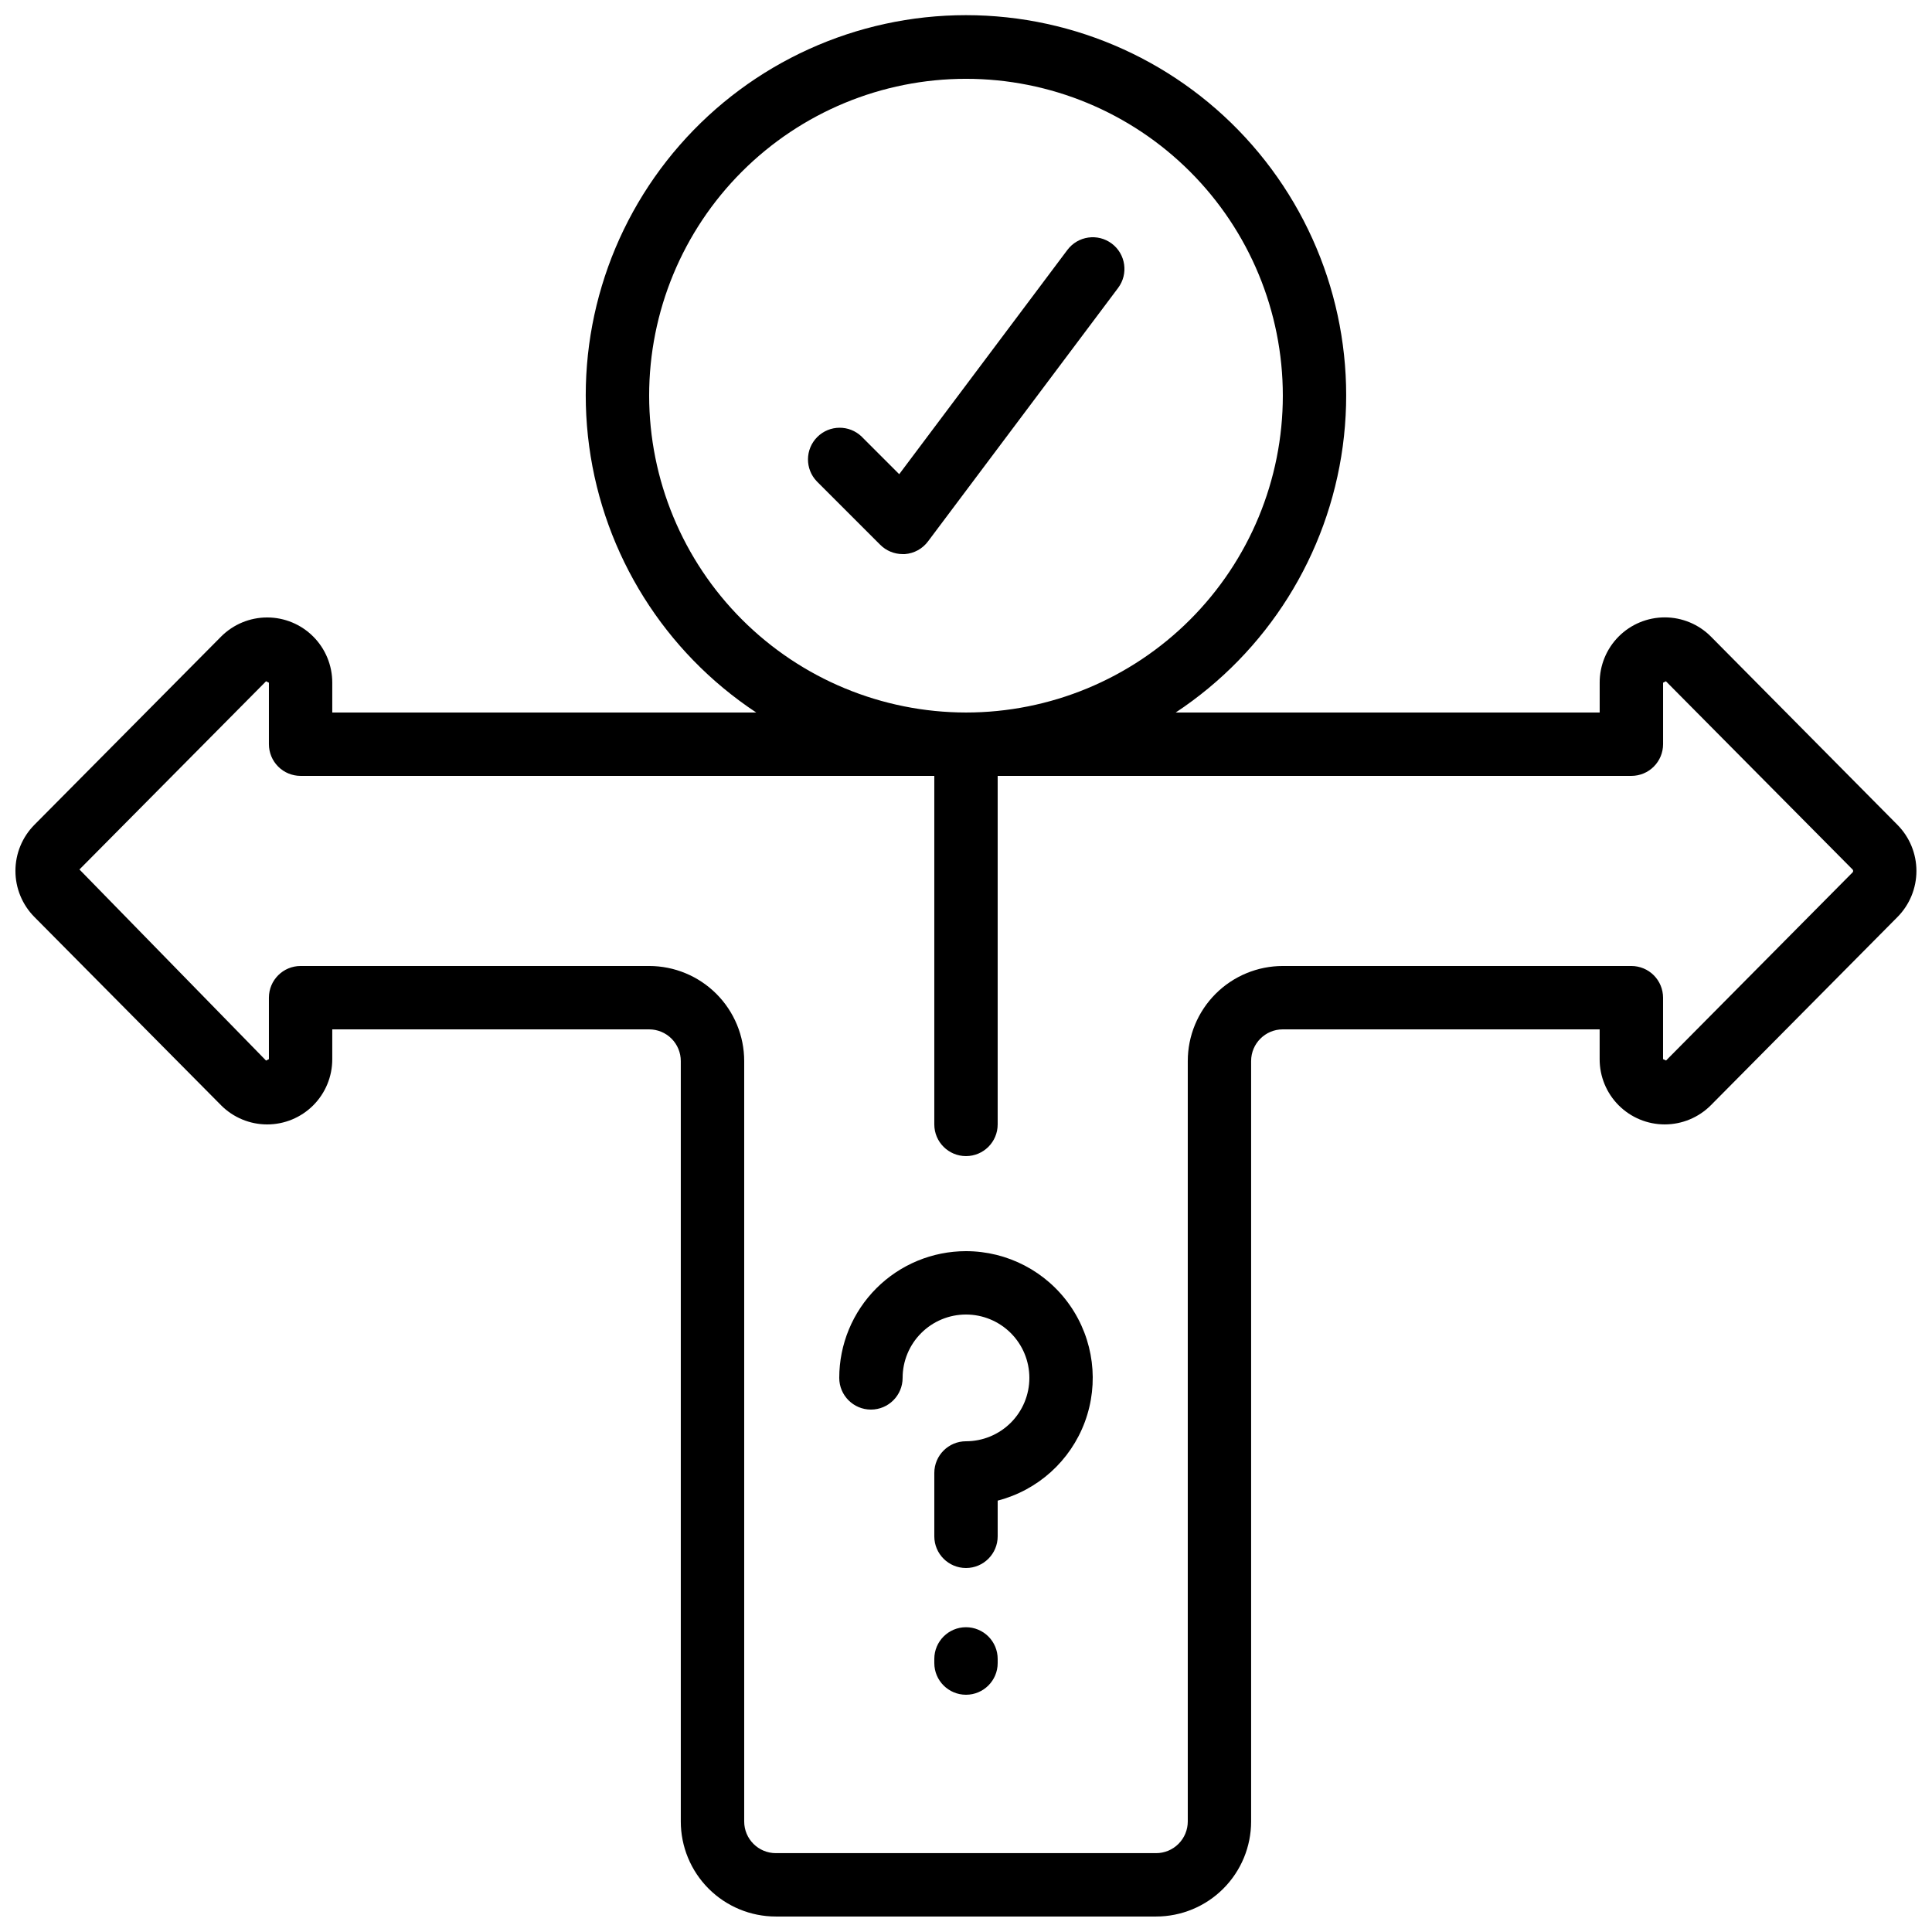 <?xml version="1.0" encoding="UTF-8"?>
<!-- Uploaded to: SVG Find, www.svgfind.com, Generator: SVG Find Mixer Tools -->
<svg width="800px" height="800px" version="1.1" viewBox="144 144 512 512" xmlns="http://www.w3.org/2000/svg">
 <defs>
  <clipPath id="a">
   <path d="m148.09 148.09h503.81v503.81h-503.81z"/>
  </clipPath>
 </defs>
 <g clip-path="url(#a)">
  <path d="m597.44 312.73c-3.231-3.266-7.629-5.106-12.223-5.117-4.594-0.008-9 1.812-12.242 5.062-3.246 3.254-5.059 7.664-5.043 12.254v7.894h-112.36c24.25-16.035 40.391-41.766 44.277-70.578s-4.859-57.898-23.996-79.785c-19.133-21.891-46.789-34.445-75.859-34.445-29.074 0-56.73 12.555-75.863 34.445-19.137 21.887-27.883 50.973-23.996 79.785s20.027 54.543 44.281 70.578h-112.36v-7.894c0.012-4.582-1.801-8.984-5.039-12.23-3.238-3.246-7.633-5.07-12.219-5.066-4.586 0-8.98 1.832-12.215 5.082l-49.457 49.859c-3.227 3.25-5.035 7.644-5.035 12.223s1.809 8.969 5.035 12.219l49.441 49.867v0.004c3.231 3.254 7.625 5.09 12.215 5.098 4.586 0.008 8.988-1.812 12.23-5.059 3.242-3.25 5.055-7.652 5.043-12.242v-7.891h83.969c2.227 0 4.363 0.883 5.938 2.457 1.574 1.578 2.457 3.711 2.457 5.938v201.52c0 6.684 2.656 13.09 7.379 17.812 4.727 4.727 11.133 7.379 17.812 7.379h100.76c6.68 0 13.09-2.652 17.812-7.379 4.723-4.723 7.379-11.129 7.379-17.812v-201.52c0-4.637 3.758-8.395 8.395-8.395h83.969v7.894-0.004c-0.012 4.586 1.801 8.988 5.039 12.234 3.238 3.246 7.637 5.07 12.219 5.066 4.586-0.004 8.98-1.832 12.215-5.082l49.449-49.879v0.004c3.219-3.25 5.027-7.641 5.027-12.215s-1.809-8.965-5.027-12.215zm-281.41-63.875c0-22.27 8.844-43.629 24.594-59.375 15.746-15.746 37.105-24.594 59.375-24.594s43.625 8.848 59.371 24.594c15.75 15.746 24.594 37.105 24.594 59.375s-8.844 43.629-24.594 59.375c-15.746 15.746-37.102 24.594-59.371 24.594-22.266-0.023-43.605-8.879-59.348-24.621-15.742-15.742-24.598-37.086-24.621-59.348zm318.95 126.31-49.457 49.879-0.797-0.363v-16.289c0-2.227-0.887-4.363-2.461-5.938s-3.711-2.457-5.938-2.457h-92.367c-6.68 0-13.086 2.652-17.809 7.375-4.727 4.727-7.379 11.133-7.379 17.812v201.52c0 2.231-0.887 4.363-2.461 5.938-1.574 1.578-3.711 2.461-5.938 2.461h-100.76c-4.637 0-8.395-3.758-8.395-8.398v-201.52c0-6.68-2.656-13.086-7.379-17.812-4.727-4.723-11.133-7.375-17.812-7.375h-92.367c-4.637 0-8.395 3.758-8.395 8.395v16.289l-0.754 0.387-49.457-50.648 49.457-49.879 0.754 0.387v16.293c0 2.227 0.883 4.359 2.457 5.934 1.574 1.578 3.711 2.461 5.938 2.461h167.94v92.367c0 4.637 3.758 8.395 8.398 8.395 4.637 0 8.395-3.758 8.395-8.395v-92.367h167.94c2.227 0 4.363-0.883 5.938-2.461 1.574-1.574 2.461-3.707 2.461-5.934v-16.293l0.754-0.387 49.484 49.902c0.172 0.211 0.18 0.508 0.016 0.723z"/>
 </g>
 <path d="m426.87 210.23-44.57 59.434-9.949-9.949v-0.004c-3.293-3.18-8.531-3.137-11.77 0.105-3.238 3.238-3.285 8.477-0.102 11.77l16.793 16.793c1.574 1.574 3.707 2.461 5.934 2.461h0.598c2.43-0.18 4.664-1.402 6.121-3.359l50.383-67.176c2.781-3.707 2.027-8.973-1.68-11.754-3.711-2.781-8.973-2.031-11.758 1.68z"/>
 <path d="m400 475.57c-8.91 0-17.453 3.539-23.75 9.836-6.301 6.301-9.84 14.844-9.84 23.75 0 4.637 3.762 8.398 8.398 8.398 4.637 0 8.395-3.762 8.395-8.398 0-4.453 1.77-8.723 4.922-11.875 3.148-3.148 7.418-4.918 11.875-4.918 4.453 0 8.723 1.77 11.875 4.918 3.148 3.152 4.918 7.422 4.918 11.875s-1.77 8.727-4.918 11.875c-3.152 3.148-7.422 4.918-11.875 4.918-4.641 0-8.398 3.762-8.398 8.398v16.793c0 4.637 3.758 8.398 8.398 8.398 4.637 0 8.395-3.762 8.395-8.398v-9.461c10.645-2.75 19.273-10.535 23.098-20.844 3.82-10.309 2.356-21.836-3.922-30.859-6.277-9.027-16.578-14.406-27.57-14.406z"/>
 <path d="m400 575.23c-4.641 0-8.398 3.762-8.398 8.398v1.102c0 4.637 3.758 8.395 8.398 8.395 4.637 0 8.395-3.758 8.395-8.395v-1.102c0-2.227-0.883-4.363-2.457-5.938-1.578-1.574-3.711-2.461-5.938-2.461z"/>
</svg>